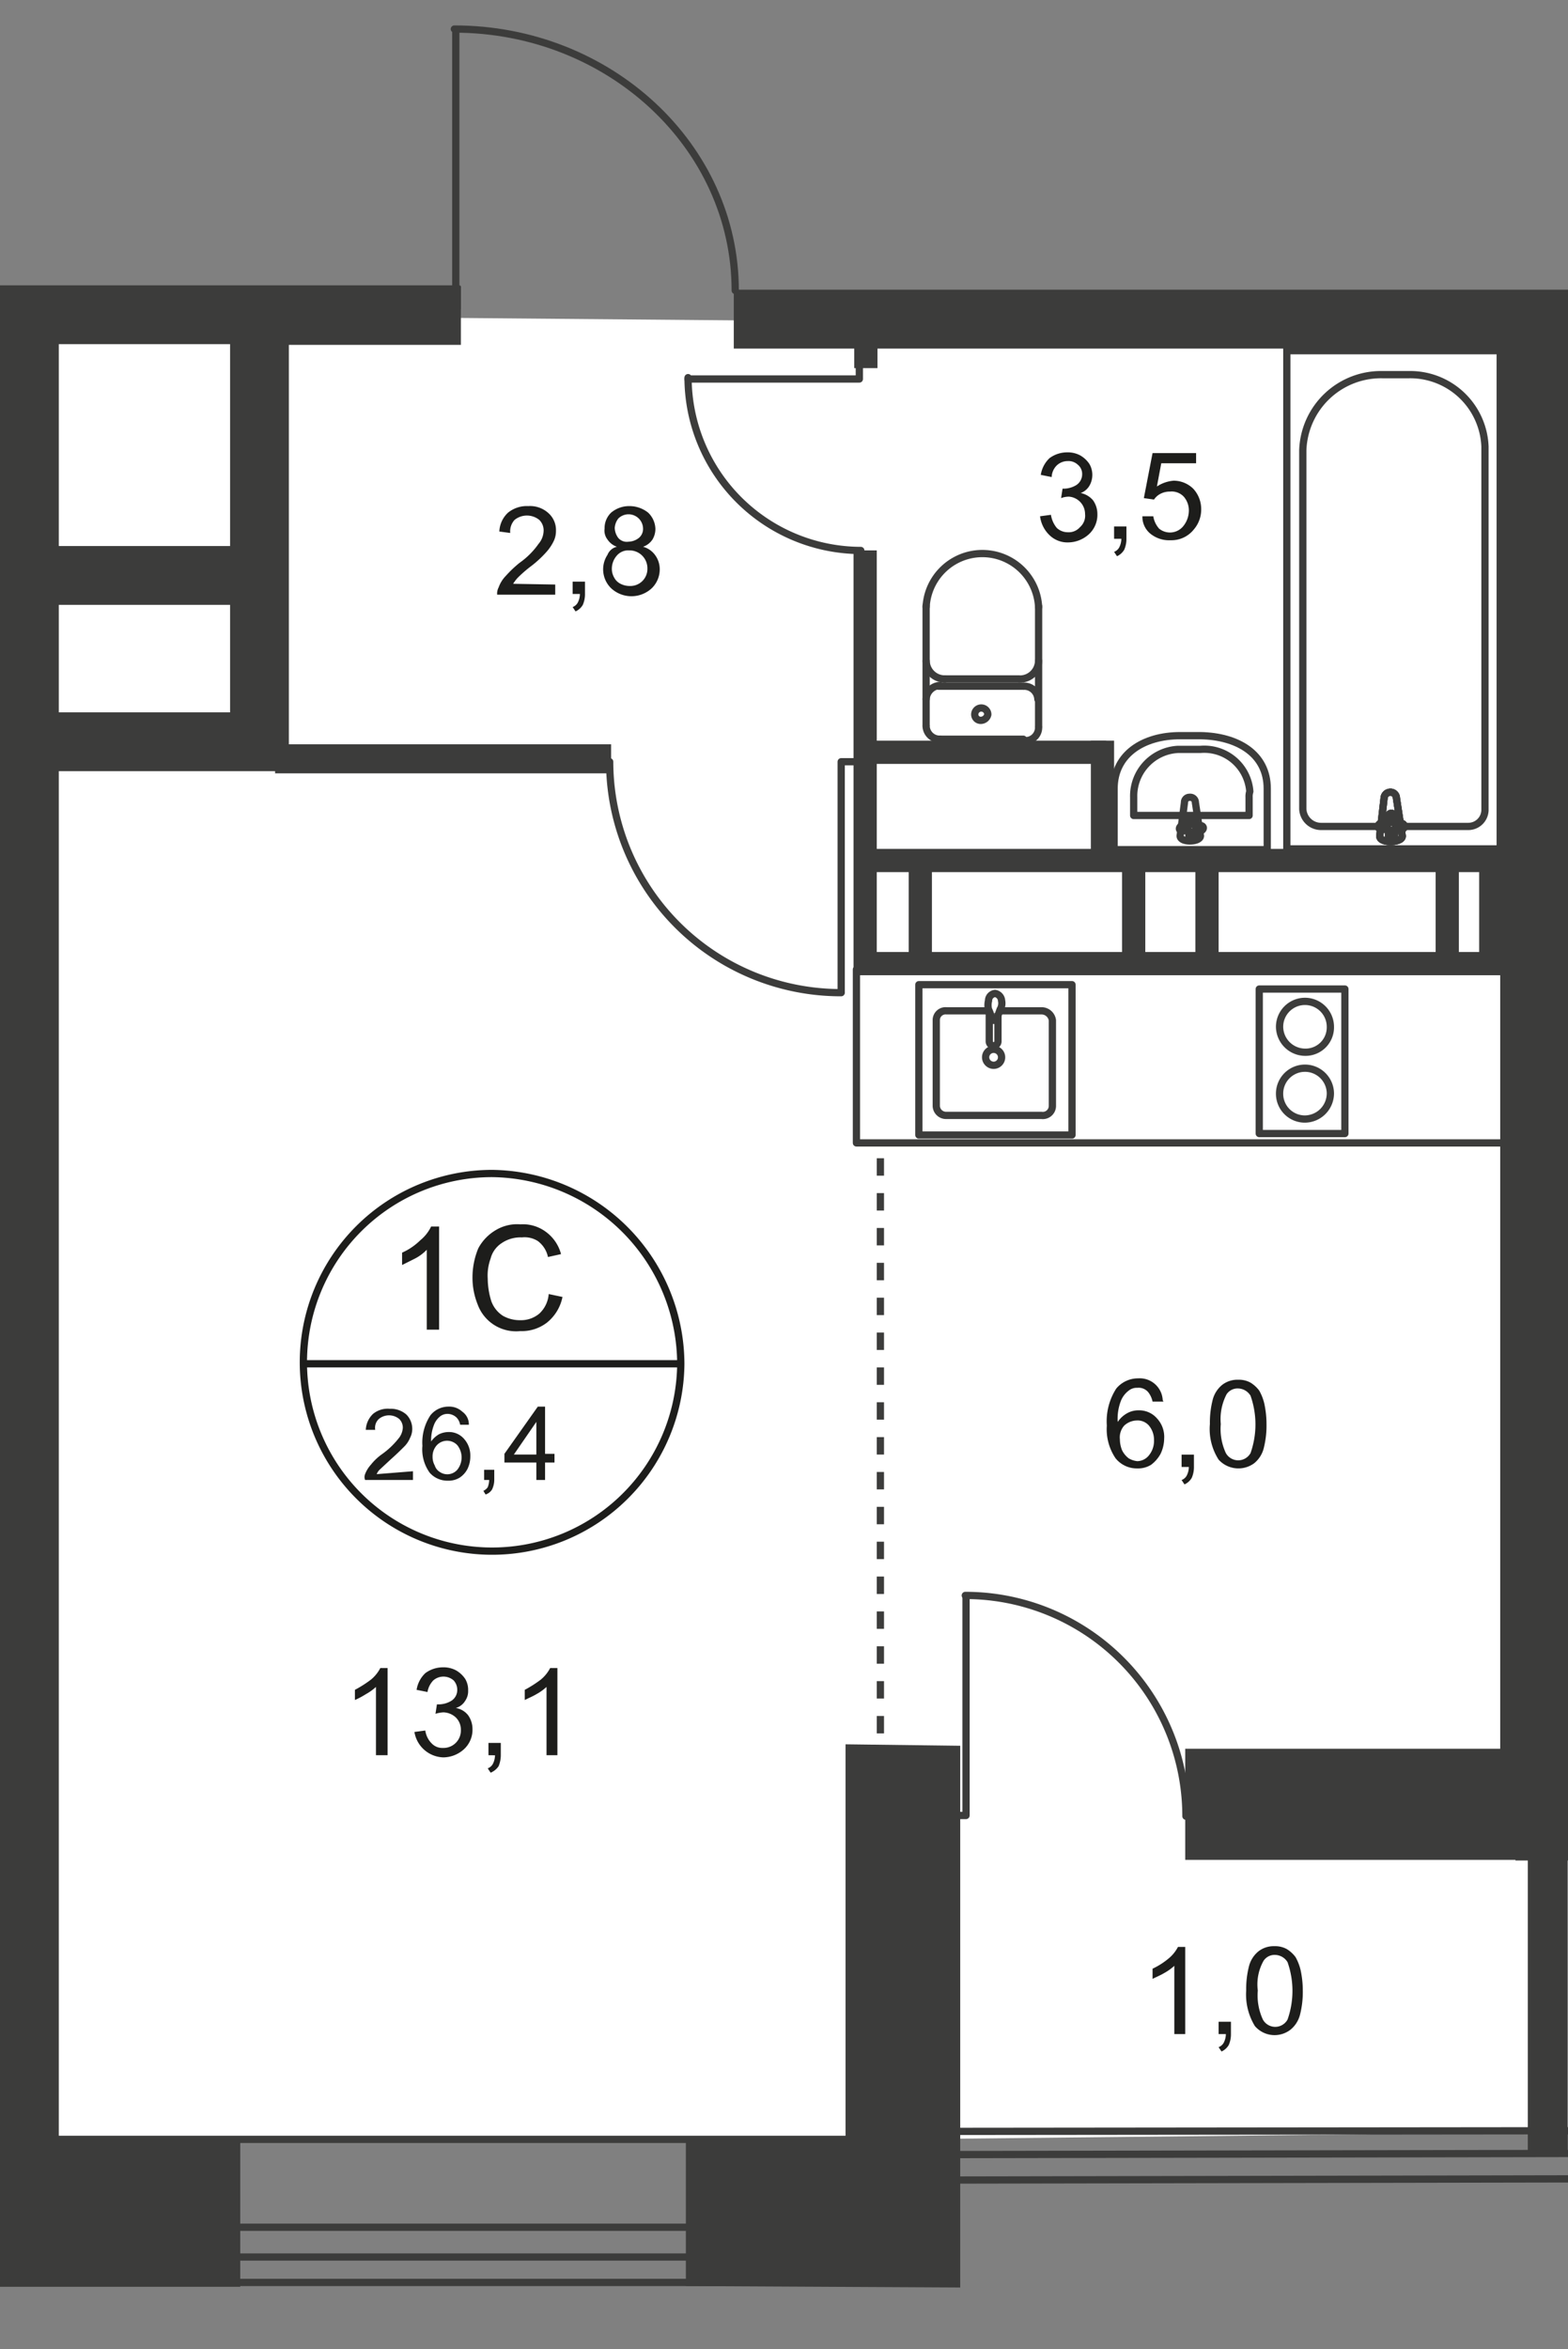 <svg id="Слой_1" data-name="Слой 1" xmlns="http://www.w3.org/2000/svg" xmlns:xlink="http://www.w3.org/1999/xlink" viewBox="0 0 216.04 323.49">
  <rect x="0" y="0" width="216.04" height="323.49" fill="#808080" stroke="none"/>
  <defs>
    <style>
      .cls-1, .cls-11, .cls-6, .cls-7, .cls-9 {
        fill: none;
      }

      .cls-2 {
        clip-path: url(#clip-path);
      }

      .cls-3 {
        clip-path: url(#clip-path-2);
      }

      .cls-4, .cls-5 {
        fill: #fff;
      }

      .cls-5 {
        fill-rule: evenodd;
      }

      .cls-11, .cls-6, .cls-7 {
        stroke: #3c3c3b;
      }

      .cls-6 {
        stroke-linecap: round;
        stroke-linejoin: round;
      }

      .cls-11, .cls-7 {
        stroke-miterlimit: 22.93;
      }

      .cls-8 {
        fill: #3c3c3b;
      }

      .cls-9 {
        stroke: #1d1d1b;
        stroke-miterlimit: 10;
      }

      .cls-10 {
        fill: #1d1d1b;
      }

      .cls-11 {
        stroke-dasharray: 2.4 2.4;
      }
    </style>
    <clipPath id="clip-path">
      <polygon class="cls-1" points="0 51.28 0 39.28 55.02 39.28 55.02 0 144.53 0 144.53 39.88 216.04 39.88 216.04 323.49 0 323.49 0 51.28"/>
    </clipPath>
    <clipPath id="clip-path-2">
      <polygon class="cls-1" points="338.7 766.78 886.3 766.78 886.3 760.59 963.2 760.59 963.2 -313.21 -423.2 -313.21 -423.2 -192.91 -414 -192.91 -414 316.08 -388.1 316.08 -388.1 766.78 338.7 766.78"/>
    </clipPath>
  </defs>
  <g class="cls-2">
    <g class="cls-3">
      <g>
        <polygon class="cls-4" points="25.9 -276.51 9.6 -289.62 -245.2 -289.62 -260.1 -278.12 -397.9 -278.12 -397.9 296.99 -260.1 296.99 -144.9 43.59 -143.5 -26.71 157.6 -27.71 161.9 -276.92 25.9 -276.51"/>
        <polygon class="cls-5" points="573.9 169.19 573.4 98.48 590 98.48 590 48.38 5.5 43.28 5.5 54.88 -64.7 54.19 -67.4 43.28 -277.2 43.88 -276.9 307.58 -137.2 307.49 -128 294.49 5.4 294.58 123.7 294.58 238.7 293.38 338.2 394.38 338.3 510.79 588.2 498.69 587 169.78 573.9 169.19"/>
        <path class="cls-6" d="M143.1,100.19a1.81,1.81,0,0,1-1.9,1.8h0"/>
        <line class="cls-6" x1="143.1" y1="99.99" x2="143.1" y2="83.49"/>
        <path class="cls-6" d="M127.6,83.59a7.76,7.76,0,0,1,15.5,0"/>
        <line class="cls-6" x1="127.6" y1="83.39" x2="127.6" y2="99.89"/>
        <path class="cls-6" d="M129.5,101.79a1.88,1.88,0,0,1-1.9-1.8h0"/>
        <line class="cls-6" x1="129.3" y1="101.79" x2="141" y2="101.79"/>
        <path class="cls-6" d="M135.2,99.19a.82.82,0,0,1-.9-.8h0a.9.9,0,0,1,1.8,0,1,1,0,0,1-.9.8Z"/>
        <path class="cls-6" d="M127.6,96.29a2,2,0,0,1,1.9-1.9h0"/>
        <line class="cls-6" x1="129.3" y1="94.49" x2="141" y2="94.49"/>
        <path class="cls-6" d="M141.1,94.49a1.88,1.88,0,0,1,1.9,1.8h0"/>
        <path class="cls-6" d="M143.1,91a2.56,2.56,0,0,1-2.6,2.5h0"/>
        <line class="cls-6" x1="140.3" y1="93.49" x2="130" y2="93.49"/>
        <path class="cls-6" d="M130.2,93.49a2.56,2.56,0,0,1-2.6-2.5"/>
        <rect class="cls-7" x="-29.4" y="62.79" width="29.4" height="57.8"/>
        <path class="cls-6" d="M137.9,139.19h5.6a1.51,1.51,0,0,1,1.5,1.3v11.8a1.32,1.32,0,0,1-1.5,1.3H130.4a1.35,1.35,0,0,1-1.4-1.3h0v-11.8a1.28,1.28,0,0,1,1.4-1.3H136"/>
        <path class="cls-7" d="M135.8,145.59a1.1,1.1,0,1,1,1.1,1.1,1.11,1.11,0,0,1-1.1-1.1Z"/>
        <path class="cls-7" d="M136.3,139.49v3.9a.6.6,0,1,0,1.2,0v-3.9"/>
        <path class="cls-7" d="M137.8,139l-.4,1.1-.2.4h-.5a.6.6,0,0,1-.1-.4,5.09,5.09,0,0,0-.4-1.1,2.44,2.44,0,0,1,0-1.2,1,1,0,0,1,.9-1,1.07,1.07,0,0,1,.9,1A1.64,1.64,0,0,1,137.8,139Z"/>
        <rect class="cls-6" x="126.6" y="135.59" width="21.1" height="20.7"/>
        <polyline class="cls-6" points="118 133.49 118 157.38 209.2 157.38"/>
        <path class="cls-6" d="M183.3,141.39a3.5,3.5,0,0,0-7,0,3.54,3.54,0,0,0,3.5,3.5,3.42,3.42,0,0,0,3.5-3.5Z"/>
        <rect class="cls-6" x="173.5" y="136.19" width="11.8" height="19.9"/>
        <path class="cls-6" d="M183.3,150.59a3.5,3.5,0,1,0-7,0h0a3.48,3.48,0,0,0,3.5,3.5A3.54,3.54,0,0,0,183.3,150.59Z"/>
        <path class="cls-8" d="M178.9,118.39h.5a.5.5,0,1,0-.5.5h0a.47.47,0,0,0,.5-.5Z"/>
        <path class="cls-8" d="M175.5,118.39h.5a.5.5,0,1,0-.5.5.47.47,0,0,0,.5-.5Z"/>
        <path class="cls-8" d="M172.5,118.39h.5a.5.5,0,1,0-.5.5h0a.47.47,0,0,0,.5-.5Z"/>
        <path class="cls-8" d="M169.4,118.39h.5a.5.5,0,0,0-1,0c0,.2.2.5.4.5h.1a.47.47,0,0,0,.5-.5Z"/>
        <path class="cls-8" d="M166,118.39h.5a.5.5,0,1,0-.5.5.47.47,0,0,0,.5-.5H166Z"/>
        <path class="cls-8" d="M163,118.39h.5a.5.5,0,1,0-.5.5.47.47,0,0,0,.5-.5Z"/>
        <path class="cls-8" d="M160,118.39h.5a.5.5,0,1,0-1,0h0a.5.5,0,0,0,1,0H160Z"/>
        <rect class="cls-7" x="177.3" y="48.29" width="29.4" height="68.6"/>
        <path class="cls-7" d="M179.5,62v49.4a2.52,2.52,0,0,0,2.5,2.4h20.3a2.3,2.3,0,0,0,2.3-2.2V61.49a10.31,10.31,0,0,0-10.5-9.9h-3.6A10.78,10.78,0,0,0,179.5,62Z"/>
        <path class="cls-4" d="M192.4,109.89l.8,5.2c.1,1-3.2,1.1-3.1,0l.6-5.2a.86.86,0,0,1,.8-.8.82.82,0,0,1,.9.8"/>
        <path class="cls-7" d="M192.4,109.89l.8,5.2c.1,1-3.2,1.1-3.1,0l.6-5.2a.86.86,0,0,1,.8-.8A.82.82,0,0,1,192.4,109.89Z"/>
        <path class="cls-7" d="M192.4,109.89l.8,5.2c.1,1-3.2,1.1-3.1,0l.6-5.2a.86.86,0,0,1,.8-.8A.82.82,0,0,1,192.4,109.89Z"/>
        <path class="cls-6" d="M192.4,109.89l.8,5.2c.1,1-3.2,1.1-3.1,0l.6-5.2a.86.86,0,0,1,.8-.8A.82.82,0,0,1,192.4,109.89Z"/>
        <path class="cls-4" d="M193.5,113.79h0a.43.43,0,0,1-.4.4h-1v1a.4.4,0,0,1-.8,0v-1h-1a.4.4,0,1,1,0-.8h1v-1a.4.4,0,1,1,.8,0v1h1a.43.43,0,0,1,.4.4"/>
        <path class="cls-6" d="M193.5,113.79h0a.43.43,0,0,1-.4.4h-1v1a.4.4,0,0,1-.8,0v-1h-1a.4.4,0,1,1,0-.8h1v-1a.4.4,0,1,1,.8,0v1h1A.43.43,0,0,1,193.5,113.79Z"/>
        <path class="cls-6" d="M193.5,113.79h0a.43.43,0,0,1-.4.4h-1v1a.4.4,0,0,1-.8,0v-1h-1a.4.4,0,1,1,0-.8h1v-1a.4.4,0,1,1,.8,0v1h1A.43.43,0,0,1,193.5,113.79Z"/>
        <path class="cls-6" d="M193.5,113.79h0a.43.43,0,0,1-.4.4h-1v1a.4.4,0,0,1-.8,0v-1h-1a.4.4,0,1,1,0-.8h1v-1a.4.4,0,1,1,.8,0v1h1A.43.43,0,0,1,193.5,113.79Z"/>
        <path class="cls-6" d="M174.6,108.59V117H153.5v-8.4c0-4.8,4.1-7.3,9.1-7.3h2.8C170.5,101.39,174.6,103.79,174.6,108.59Z"/>
        <path class="cls-6" d="M172.1,109.79v2.5H156.2v-2.5a6.43,6.43,0,0,1,6.1-6.6h3.1a6.29,6.29,0,0,1,6.8,5.8A2.2,2.2,0,0,0,172.1,109.79Z"/>
        <path class="cls-6" d="M164.7,110.49l.7,4.6c0,.9-2.8,1-2.8,0l.6-4.6a.68.68,0,0,1,.7-.7.71.71,0,0,1,.8.7Z"/>
        <path class="cls-6" d="M165.8,114h0a.43.43,0,0,1-.4.4h-.8v.8a.4.4,0,0,1-.8,0v-.8h-.9c-.2,0-.4-.1-.4-.3h0a.43.43,0,0,1,.4-.4h.9v-.9a.43.43,0,0,1,.4-.4h0a.43.43,0,0,1,.4.4v.9h.9A.32.32,0,0,1,165.8,114Z"/>
        <path class="cls-8" d="M202.5,117.69h.5a.5.5,0,1,0-.5.5.47.47,0,0,0,.5-.5Z"/>
        <path class="cls-8" d="M199.4,117.69h.5a.5.5,0,1,0-.5.5c.2,0,.5-.2.5-.4v-.1Z"/>
        <path class="cls-8" d="M196.1,117.69h.5a.47.47,0,0,0-.5-.5c-.2,0-.5.2-.5.4v.1a.5.5,0,0,0,1,0Z"/>
        <path class="cls-8" d="M193,117.69h.5a.5.5,0,1,0-.5.5h0a.47.47,0,0,0,.5-.5Z"/>
        <path class="cls-8" d="M190,117.69h.5a.47.47,0,0,0-.5-.5c-.2,0-.5.2-.5.4v.1c0,.2.2.5.4.5h0a.46.46,0,0,0,.5-.4H190Z"/>
        <path class="cls-8" d="M186.6,117.69h.4a.5.5,0,1,0-.5.5h0a.47.47,0,0,0,.5-.5Z"/>
        <path class="cls-8" d="M183.6,117.69h.5c0-.2-.2-.5-.4-.5h-.1a.5.5,0,1,0,.5.5Z"/>
        <path class="cls-8" d="M180.2,117.69h.5a.47.47,0,0,0-.5-.5c-.2,0-.5.2-.5.4v.1a.5.5,0,0,0,1,0Z"/>
        <path class="cls-8" d="M177.2,117.69h.5a.5.5,0,1,0-.5.5.47.47,0,0,0,.5-.5Z"/>
        <path class="cls-8" d="M174.2,117.69h.5a.5.5,0,0,0-1,0c0,.2.2.5.4.5h.1a.47.47,0,0,0,.5-.5Z"/>
        <path class="cls-8" d="M170.8,117.69h.5a.5.5,0,1,0-.5.5.47.47,0,0,0,.5-.5Z"/>
        <path class="cls-8" d="M167.7,117.69h.5c0-.2-.2-.5-.4-.5h-.1a.5.5,0,1,0,.5.5Z"/>
        <path class="cls-8" d="M164.7,117.69h.5a.5.5,0,1,0-.5.5h0a.47.47,0,0,0,.5-.5Z"/>
        <path class="cls-8" d="M161.3,117.69h.4c0-.2-.2-.5-.4-.5h-.1a.5.5,0,1,0,.5.5Z"/>
        <path class="cls-8" d="M158.3,117.69h.6a.5.5,0,1,0-.5.5.47.47,0,0,0,.5-.5Z"/>
        <polyline class="cls-6" points="94.8 52.19 118.4 52.19 118.4 50.19"/>
        <path class="cls-6" d="M94.8,52a23.86,23.86,0,0,0,23.8,23.8"/>
        <path class="cls-6" d="M62.6,4c21.3,0,38.7,16.1,38.7,36"/>
        <polyline class="cls-6" points="62.8 4.38 62.8 40.19 60.8 40.19"/>
        <path class="cls-6" d="M84,104.89a31.84,31.84,0,0,0,31.9,31.8"/>
        <polyline class="cls-6" points="115.9 136.59 115.9 104.89 117.9 104.89"/>
        <polyline class="cls-6" points="39.8 10.98 39.8 -24.11 37.8 -24.11"/>
        <rect class="cls-8" x="60.3" y="39.39" width="3.2" height="3.2"/>
        <rect class="cls-6" x="-101.1" y="294.59" width="231.1" height="19.7"/>
        <rect class="cls-6" x="-101.1" y="306.69" width="225.1" height="4.1"/>
        <path class="cls-8" d="M116.5,240.19v54h-22v20.6l37.8.2v-74.6Z"/>
        <path class="cls-8" d="M408.9,48.89v-9H101.1V48H206.7v192.8H163.3v15.3H218V48.89Z"/>
        <path class="cls-8" d="M-91.6,314.79v-20.6h-31.2v-42.8h-30.9v15.9h14.6l.3,47.4,47.2.1M0,39.29v12H-57v-12H-69.8v8.1h2.3v12H0v235.3H-30.2v20.2H33.1v-20.2H8.1V106.19H39.8V47.49H63.5v-8.1H0Zm8.1,44H31.7v14.8H8.1Zm23.6-8.1H8.1V47.39H31.7Z"/>
        <rect class="cls-8" x="117.6" y="75.79" width="3.2" height="58.4"/>
        <rect class="cls-8" x="150.3" y="101.99" width="3.2" height="17.6"/>
        <rect class="cls-8" x="118.1" y="101.99" width="34.3" height="3.2"/>
        <rect class="cls-8" x="119.6" y="116.89" width="92.6" height="3.2"/>
        <rect class="cls-8" x="-64.4" y="120.49" width="67.5" height="3.2"/>
        <rect class="cls-8" x="-12.4" y="39.29" width="75.8" height="4"/>
        <rect class="cls-8" x="37.9" y="102.49" width="46.3" height="4"/>
        <rect class="cls-8" x="-65.2" y="130.69" width="68.9" height="3.2"/>
        <rect class="cls-8" x="117.7" y="47.49" width="3.2" height="3.2"/>
        <rect class="cls-8" x="208.8" y="240.39" width="51.6" height="15.8"/>
        <rect class="cls-8" x="210.5" y="255.09" width="5.5" height="41.8"/>
        <rect class="cls-8" x="118" y="131.09" width="94.2" height="3.2"/>
        <rect class="cls-8" x="125.2" y="117.69" width="3.2" height="14.7"/>
        <rect class="cls-8" x="154.6" y="117.69" width="3.2" height="14.7"/>
        <rect class="cls-8" x="164.7" y="117.69" width="3.2" height="14.7"/>
        <rect class="cls-8" x="197.8" y="117.69" width="3.2" height="14.7"/>
        <rect class="cls-8" x="203.8" y="117.69" width="3.2" height="14.7"/>
        <rect class="cls-8" x="-77.3" y="178.89" width="78.4" height="4"/>
        <path class="cls-6" d="M163.4,250.09a30.39,30.39,0,0,0-30.4-30.4"/>
        <polyline class="cls-6" points="133.1 219.78 133.1 249.99 131.1 249.99"/>
        <path class="cls-9" d="M93.8,187.79a26,26,0,1,1-26-26.2A26.31,26.31,0,0,1,93.8,187.79Z"/>
        <line class="cls-9" x1="41.7" y1="187.79" x2="94" y2="187.79"/>
        <g>
          <path class="cls-10" d="M60.5,183.09H58.8v-11a6.1,6.1,0,0,1-1.6,1.2l-1.8.9v-1.7a8.52,8.52,0,0,0,2.5-1.7,5.5,5.5,0,0,0,1.5-1.9h1.1Z"/>
          <path class="cls-10" d="M75.6,178.19l1.9.4a6.06,6.06,0,0,1-2.1,3.5,5.67,5.67,0,0,1-3.7,1.2,5.63,5.63,0,0,1-5.9-3.7,9.86,9.86,0,0,1-.7-3.8,10.46,10.46,0,0,1,.8-3.9,6.4,6.4,0,0,1,2.4-2.5,5.73,5.73,0,0,1,3.4-.8,5.31,5.31,0,0,1,3.6,1.1,5.54,5.54,0,0,1,2,3l-1.8.4a3.68,3.68,0,0,0-1.4-2.2,3.42,3.42,0,0,0-2.2-.5,4.59,4.59,0,0,0-2.8.8,3.59,3.59,0,0,0-1.5,2.1,6.81,6.81,0,0,0-.4,2.8,10.59,10.59,0,0,0,.5,3.1,4,4,0,0,0,1.6,2,4.75,4.75,0,0,0,2.4.6,3.92,3.92,0,0,0,2.6-.9A4.09,4.09,0,0,0,75.6,178.19Z"/>
        </g>
        <g>
          <path class="cls-10" d="M56.9,202.59v1.2H50.3a1.1,1.1,0,0,1,0-.8,4.11,4.11,0,0,1,.8-1.3,7.52,7.52,0,0,1,1.6-1.5,11,11,0,0,0,2.2-2.1,2.53,2.53,0,0,0,.6-1.5,1.66,1.66,0,0,0-.5-1.2,2.21,2.21,0,0,0-2.8,0,1.65,1.65,0,0,0-.5,1.5H50.4a3.21,3.21,0,0,1,1-2.2,3.17,3.17,0,0,1,2.3-.7,3.24,3.24,0,0,1,2.3.8,2.79,2.79,0,0,1,.8,2,2.66,2.66,0,0,1-.3,1.2,3.6,3.6,0,0,1-.8,1.2c-.4.4-1,1-1.9,1.8l-1.4,1.3a1.79,1.79,0,0,0-.5.7Z"/>
          <path class="cls-10" d="M64.6,196.19H63.4a1.91,1.91,0,0,0-.5-1,1.85,1.85,0,0,0-1.2-.5,1.69,1.69,0,0,0-1,.3,2.73,2.73,0,0,0-.9,1.2,5.87,5.87,0,0,0-.4,2.3,3.46,3.46,0,0,1,1.1-1,3.08,3.08,0,0,1,1.3-.3,2.72,2.72,0,0,1,2.1.9,3.41,3.41,0,0,1,.9,2.4,3.92,3.92,0,0,1-.4,1.8,3.18,3.18,0,0,1-1.1,1.2,2.93,2.93,0,0,1-1.6.4,3.25,3.25,0,0,1-2.5-1.1,5.49,5.49,0,0,1-1-3.7,6.81,6.81,0,0,1,1.1-4.2,3.17,3.17,0,0,1,2.5-1.2,2.64,2.64,0,0,1,1.9.7A2.14,2.14,0,0,1,64.6,196.19Zm-5,4.4a2.38,2.38,0,0,0,.3,1.2,1.6,1.6,0,0,0,.7.9,1.83,1.83,0,0,0,2.4-.3,2.71,2.71,0,0,0,0-3.4,1.93,1.93,0,0,0-2.8,0h0a2.27,2.27,0,0,0-.6,1.6Z"/>
          <path class="cls-10" d="M66.7,203.79v-1.4h1.4v1.4a3.08,3.08,0,0,1-.3,1.3,1.6,1.6,0,0,1-.9.7l-.3-.5a1.47,1.47,0,0,0,.6-.5,3,3,0,0,0,.2-1Z"/>
          <path class="cls-10" d="M73.9,203.79v-2.4H69.5v-1.2l4.6-6.5h1v6.5h1.3v1.2H75.1v2.4Zm0-3.5v-4.5l-3.1,4.5Z"/>
        </g>
        <g>
          <path class="cls-10" d="M53.3,241.69H51.8v-9.4a7.1,7.1,0,0,1-1.4,1,10.93,10.93,0,0,1-1.5.8v-1.4a16.44,16.44,0,0,0,2.2-1.4,5.09,5.09,0,0,0,1.3-1.6h1v12Z"/>
          <path class="cls-10" d="M57.1,238.49l1.5-.2a3.1,3.1,0,0,0,.9,1.8,2,2,0,0,0,1.5.6,2.4,2.4,0,0,0,2.5-2.5,2.34,2.34,0,0,0-.7-1.7,2.61,2.61,0,0,0-1.7-.7,4.25,4.25,0,0,0-1.1.2l.2-1.3h.3a3.37,3.37,0,0,0,1.7-.5,1.76,1.76,0,0,0,.8-1.5,1.9,1.9,0,0,0-.5-1.3,2.13,2.13,0,0,0-2.8,0,3,3,0,0,0-.8,1.6l-1.5-.3a4,4,0,0,1,1.2-2.3,4.07,4.07,0,0,1,2.4-.8,3.66,3.66,0,0,1,1.8.4,3.74,3.74,0,0,1,1.3,1.2,2.93,2.93,0,0,1,.4,1.6,2.3,2.3,0,0,1-.4,1.4,2.21,2.21,0,0,1-1.3,1,2.7,2.7,0,0,1,1.7,1,3.29,3.29,0,0,1,.6,1.9,3.63,3.63,0,0,1-1.2,2.8,4.3,4.3,0,0,1-2.8,1.1,4.16,4.16,0,0,1-4-3.5Z"/>
          <path class="cls-10" d="M67.3,241.69V240H69v1.7a4,4,0,0,1-.3,1.5,2.44,2.44,0,0,1-1.1.9l-.4-.6a1.34,1.34,0,0,0,.7-.6,2.66,2.66,0,0,0,.3-1.2Z"/>
          <path class="cls-10" d="M76.8,241.69H75.3v-9.4a7.1,7.1,0,0,1-1.4,1c-.5.3-1,.5-1.6.8v-1.4a16.44,16.44,0,0,0,2.2-1.4,5.09,5.09,0,0,0,1.3-1.6h1Z"/>
        </g>
        <g>
          <path class="cls-10" d="M76.5,80.49v1.4h-8a1.8,1.8,0,0,1,.2-1,4.35,4.35,0,0,1,1-1.6,15.73,15.73,0,0,1,1.9-1.8,10.7,10.7,0,0,0,2.6-2.6,2.87,2.87,0,0,0,.7-1.8,2,2,0,0,0-.6-1.5,2.71,2.71,0,0,0-3.4,0,2.33,2.33,0,0,0-.6,1.8l-1.5-.2a3.73,3.73,0,0,1,1.2-2.6,4.1,4.1,0,0,1,2.8-.9,3.74,3.74,0,0,1,2.8,1,3.1,3.1,0,0,1,1,2.4,3.19,3.19,0,0,1-.3,1.4,6.53,6.53,0,0,1-1,1.5,15.07,15.07,0,0,1-2.3,2.1,17.89,17.89,0,0,0-1.7,1.5,5.55,5.55,0,0,0-.6.8Z"/>
          <path class="cls-10" d="M78.9,81.79v-1.7h1.7v1.7a3.65,3.65,0,0,1-.3,1.5,2.19,2.19,0,0,1-1,.9l-.4-.6a1.34,1.34,0,0,0,.7-.6,2.66,2.66,0,0,0,.3-1.2Z"/>
          <path class="cls-10" d="M85,75.29a2.56,2.56,0,0,1-1.3-1,2,2,0,0,1-.4-1.5,2.94,2.94,0,0,1,.9-2.2,3.84,3.84,0,0,1,2.5-.9,4.11,4.11,0,0,1,2.6.9,3.21,3.21,0,0,1,1,2.2,2.82,2.82,0,0,1-.4,1.5,2.56,2.56,0,0,1-1.3,1,3,3,0,0,1,1.7,1.2,3.29,3.29,0,0,1,.6,1.9A3.63,3.63,0,0,1,89.8,81a4.11,4.11,0,0,1-5.6,0,3.63,3.63,0,0,1-.5-4.6A1.82,1.82,0,0,1,85,75.29Zm-.7,3a2.38,2.38,0,0,0,.3,1.2,2,2,0,0,0,.9.9,2.77,2.77,0,0,0,1.3.3,2.35,2.35,0,0,0,2.4-2.3v-.1a2.46,2.46,0,0,0-2.4-2.5h-.1a2.06,2.06,0,0,0-1.7.7,2.74,2.74,0,0,0-.7,1.8Zm.4-5.6a2.39,2.39,0,0,0,.5,1.4,1.55,1.55,0,0,0,1.4.5,2.39,2.39,0,0,0,1.4-.5,1.61,1.61,0,0,0,.6-1.3,2,2,0,0,0-3.4-1.4,2.35,2.35,0,0,0-.5,1.3Z"/>
        </g>
        <g>
          <path class="cls-10" d="M143.3,71.09l1.5-.2a3.7,3.7,0,0,0,.8,1.8,2.2,2.2,0,0,0,1.5.6,2.06,2.06,0,0,0,1.7-.7,2.09,2.09,0,0,0,.7-1.8,2.4,2.4,0,0,0-2.2-2.4h-.1a3,3,0,0,0-1,.2l.2-1.3h.2a3.37,3.37,0,0,0,1.7-.5,1.76,1.76,0,0,0,.8-1.5,1.61,1.61,0,0,0-.6-1.3,1.87,1.87,0,0,0-1.4-.5,2.2,2.2,0,0,0-1.5.6,2.36,2.36,0,0,0-.7,1.6l-1.5-.3a4,4,0,0,1,1.2-2.3,4.07,4.07,0,0,1,2.4-.8,3.66,3.66,0,0,1,1.8.4,3.74,3.74,0,0,1,1.3,1.2,3,3,0,0,1,0,3,2.34,2.34,0,0,1-1.2,1,3,3,0,0,1,1.7,1,3.29,3.29,0,0,1,.6,1.9,3.63,3.63,0,0,1-1.2,2.8,4.3,4.3,0,0,1-2.8,1.1,3.54,3.54,0,0,1-2.6-1A4.32,4.32,0,0,1,143.3,71.09Z"/>
          <path class="cls-10" d="M153.5,74.19v-1.7h1.7v1.7a3.65,3.65,0,0,1-.3,1.5,2.19,2.19,0,0,1-1,.9l-.4-.6a1.34,1.34,0,0,0,.7-.6,2.66,2.66,0,0,0,.3-1.2Z"/>
          <path class="cls-10" d="M157.4,71.09h1.5a3.37,3.37,0,0,0,.8,1.7,2.36,2.36,0,0,0,3.3-.3,3.44,3.44,0,0,0,.8-2.1,2.88,2.88,0,0,0-.7-2,2.28,2.28,0,0,0-1.9-.7,2.77,2.77,0,0,0-1.3.3,2.36,2.36,0,0,0-.9.8l-1.4-.2,1.2-6.2h6v1.4H160l-.6,3.2a4.89,4.89,0,0,1,2.3-.8,3.86,3.86,0,0,1,2.7,1.1,4.11,4.11,0,0,1,1.1,2.8,4.19,4.19,0,0,1-1,2.8,3.93,3.93,0,0,1-3.2,1.5,4.1,4.1,0,0,1-2.8-.9A3,3,0,0,1,157.4,71.09Z"/>
        </g>
        <g>
          <path class="cls-10" d="M160.3,193h-1.5a3.1,3.1,0,0,0-.6-1.3,1.72,1.72,0,0,0-1.5-.6,1.75,1.75,0,0,0-1.2.4,3.27,3.27,0,0,0-1.1,1.5,6.81,6.81,0,0,0-.4,2.8,3.74,3.74,0,0,1,1.3-1.2,3.17,3.17,0,0,1,1.6-.4,3.25,3.25,0,0,1,2.5,1.1,3.74,3.74,0,0,1,1,2.8,5,5,0,0,1-.5,2.1,4.71,4.71,0,0,1-1.3,1.5,3.39,3.39,0,0,1-1.9.5,3.75,3.75,0,0,1-3-1.4,7.12,7.12,0,0,1-1.2-4.5,8.31,8.31,0,0,1,1.3-5.1,3.89,3.89,0,0,1,3-1.4,3.17,3.17,0,0,1,3.4,3Zm-6,5.2a4,4,0,0,0,.3,1.5,3.13,3.13,0,0,0,.9,1.1,2.84,2.84,0,0,0,1.2.4,2.09,2.09,0,0,0,1.6-.8,3.14,3.14,0,0,0,.7-2.1,3.06,3.06,0,0,0-.7-2,2.06,2.06,0,0,0-1.7-.7,2.61,2.61,0,0,0-1.7.7,2.43,2.43,0,0,0-.6,1.9Z"/>
          <path class="cls-10" d="M162.8,202v-1.7h1.7V202a3.65,3.65,0,0,1-.3,1.5,2.19,2.19,0,0,1-1,.9l-.4-.6a1.34,1.34,0,0,0,.7-.6,2.66,2.66,0,0,0,.3-1.2Z"/>
          <path class="cls-10" d="M166.7,196.09a12.67,12.67,0,0,1,.4-3.4,3.9,3.9,0,0,1,1.3-2,3.41,3.41,0,0,1,2.2-.7,3.29,3.29,0,0,1,1.7.4,4.26,4.26,0,0,1,1.2,1.1,6.7,6.7,0,0,1,.7,1.8,13.33,13.33,0,0,1,.3,2.8,12.67,12.67,0,0,1-.4,3.4,3.9,3.9,0,0,1-1.3,2,3.68,3.68,0,0,1-4.9-.5A7.81,7.81,0,0,1,166.7,196.09Zm1.5,0a7.91,7.91,0,0,0,.7,4,1.95,1.95,0,0,0,3.4,0,11.89,11.89,0,0,0,0-7.9,2.06,2.06,0,0,0-1.7-1,1.82,1.82,0,0,0-1.6.8,7.38,7.38,0,0,0-.8,4.1Z"/>
        </g>
        <g>
          <path class="cls-10" d="M163.3,280.09h-1.5v-9.4a7.1,7.1,0,0,1-1.4,1c-.5.3-1,.5-1.6.8v-1.4a10.23,10.23,0,0,0,2.2-1.4,5.09,5.09,0,0,0,1.3-1.6h1Z"/>
          <path class="cls-10" d="M167.9,280.09v-1.7h1.7v1.7a3.65,3.65,0,0,1-.3,1.5,2.19,2.19,0,0,1-1,.9l-.4-.6a1.34,1.34,0,0,0,.7-.6,2.66,2.66,0,0,0,.3-1.2Z"/>
          <path class="cls-10" d="M171.7,274.09a12.67,12.67,0,0,1,.4-3.4,3.9,3.9,0,0,1,1.3-2,3.41,3.41,0,0,1,2.2-.7,3.29,3.29,0,0,1,1.7.4,4.26,4.26,0,0,1,1.2,1.1,6.7,6.7,0,0,1,.7,1.8,13.33,13.33,0,0,1,.3,2.8,12.67,12.67,0,0,1-.4,3.4,3.9,3.9,0,0,1-1.3,2,3.58,3.58,0,0,1-4.9-.5A8.33,8.33,0,0,1,171.7,274.09Zm1.6,0a7.91,7.91,0,0,0,.7,4,1.94,1.94,0,0,0,3.4,0,11.89,11.89,0,0,0,0-7.9,2.06,2.06,0,0,0-1.7-1,1.82,1.82,0,0,0-1.6.8,6.61,6.61,0,0,0-.8,4.1Z"/>
        </g>
        <polygon class="cls-6" points="332.5 505.08 338.4 505.29 338.2 394.38 238.7 293.38 131.7 293.49 131.7 300.19 236.6 299.99 332.7 397.49 332.5 505.08"/>
        <polyline class="cls-6" points="129.2 296.69 237.5 296.49 335.3 395.79 335.5 497.19"/>
        <line class="cls-11" x1="121.3" y1="159.49" x2="121.3" y2="247.09"/>
      </g>
    </g>
  </g>
</svg>
